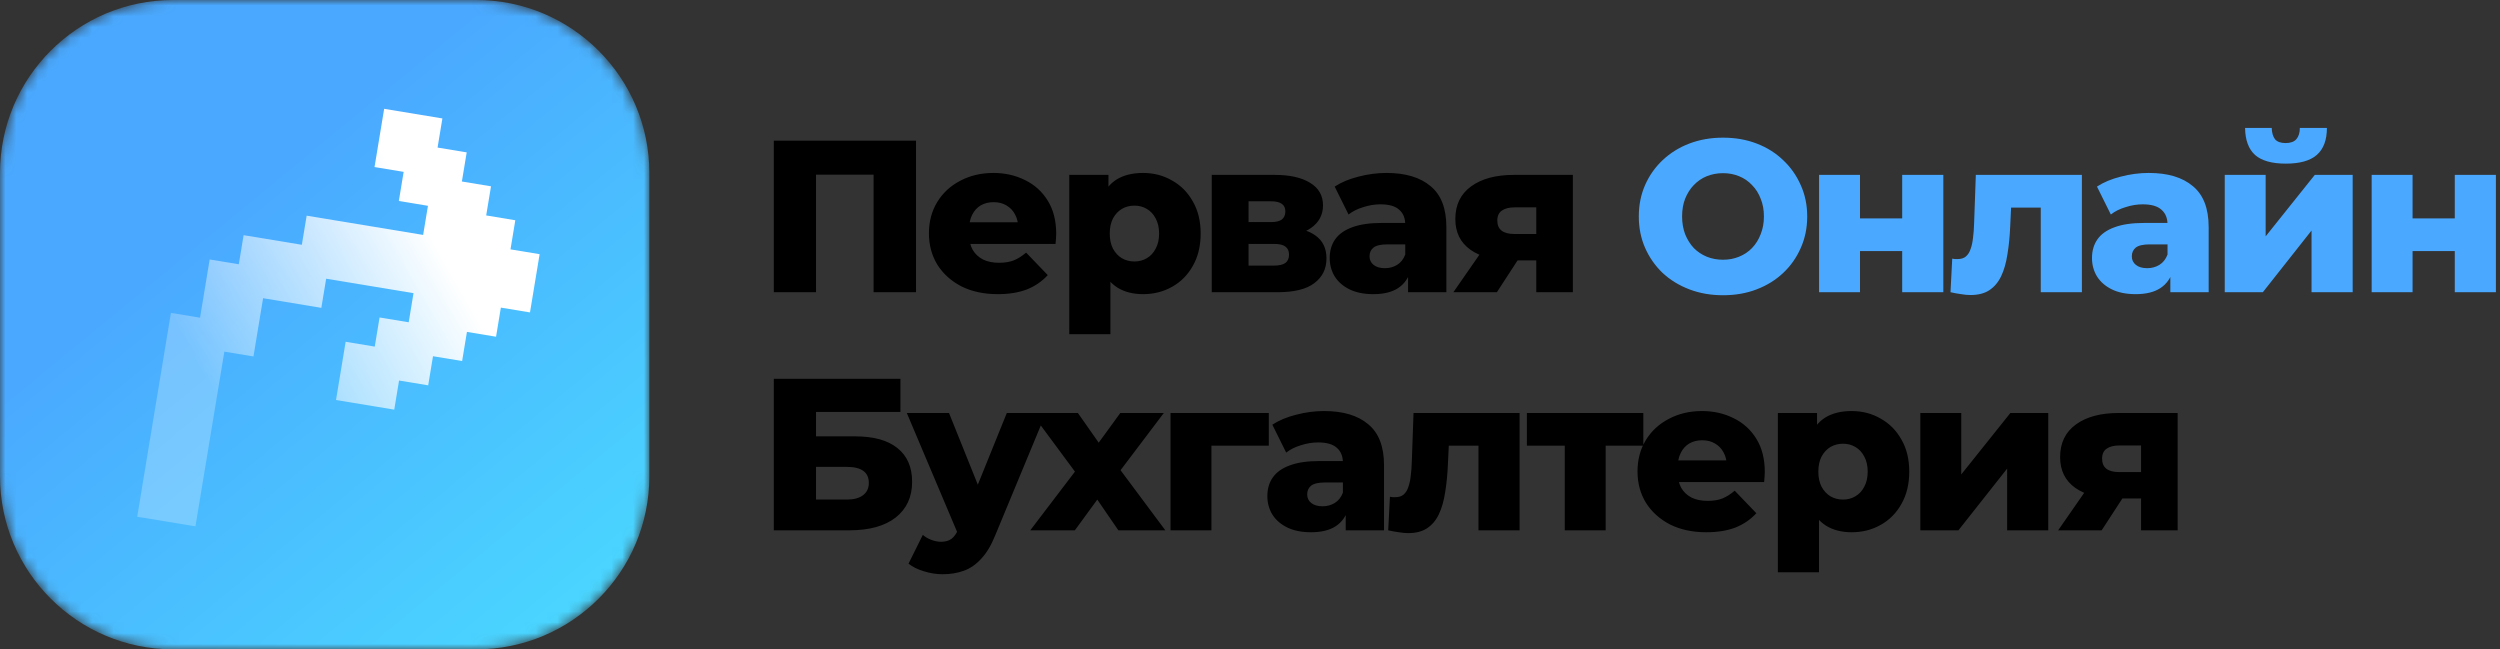 <svg width="231" height="60" viewBox="0 0 231 60" fill="none" xmlns="http://www.w3.org/2000/svg">
<rect x="0" y="0" width="231" height="60" fill="#333333" stroke="none"/>
<g clip-path="url(#clip0_2099_778)">
<mask id="mask0_2099_778" style="mask-type:luminance" maskUnits="userSpaceOnUse" x="0" y="0" width="60" height="60">
<path d="M44 0H16C7.163 0 0 7.163 0 16V44C0 52.837 7.163 60 16 60H44C52.837 60 60 52.837 60 44V16C60 7.163 52.837 0 44 0Z" fill="white"/>
</mask>
<g mask="url(#mask0_2099_778)">
<path d="M44 0H16C7.163 0 0 7.163 0 16V44C0 52.837 7.163 60 16 60H44C52.837 60 60 52.837 60 44V16C60 7.163 52.837 0 44 0Z" fill="url(#paint0_linear_2099_778)"/>
<path d="M48.971 28.868L49.861 23.487L47.17 23.042L47.615 20.351L44.924 19.906L45.369 17.216L42.678 16.771L43.123 14.08L40.432 13.635L40.877 10.944L35.496 10.055L34.606 15.436L37.297 15.881L36.852 18.572L39.543 19.017L39.098 21.707L28.335 19.928L27.89 22.619L22.508 21.729L22.064 24.42L19.373 23.975L18.483 29.356L15.792 28.911L12.678 47.747L18.06 48.636L20.729 32.492L23.42 32.937L24.309 27.555L29.691 28.445L30.136 25.754L38.208 27.089L37.763 29.78L35.072 29.335L34.627 32.026L31.937 31.581L31.047 36.962L36.428 37.852L36.873 35.161L39.564 35.606L40.009 32.915L42.7 33.36L43.145 30.669L45.835 31.114L46.28 28.424" fill="url(#paint1_linear_2099_778)"/>
</g>
<path d="M71.5 27V13H84.64V27H80.72V15.26L81.6 16.14H74.54L75.4 15.26V27H71.5ZM92.193 27.18C90.913 27.18 89.793 26.94 88.833 26.46C87.886 25.967 87.146 25.3 86.613 24.46C86.093 23.607 85.833 22.64 85.833 21.56C85.833 20.48 86.086 19.52 86.593 18.68C87.113 17.827 87.826 17.167 88.733 16.7C89.639 16.22 90.659 15.98 91.793 15.98C92.859 15.98 93.833 16.2 94.713 16.64C95.593 17.067 96.293 17.7 96.813 18.54C97.333 19.38 97.593 20.4 97.593 21.6C97.593 21.733 97.586 21.887 97.573 22.06C97.559 22.233 97.546 22.393 97.533 22.54H88.953V20.54H95.513L94.073 21.1C94.086 20.607 93.993 20.18 93.793 19.82C93.606 19.46 93.34 19.18 92.993 18.98C92.659 18.78 92.266 18.68 91.813 18.68C91.359 18.68 90.96 18.78 90.613 18.98C90.279 19.18 90.019 19.467 89.833 19.84C89.646 20.2 89.553 20.627 89.553 21.12V21.7C89.553 22.233 89.659 22.693 89.873 23.08C90.1 23.467 90.419 23.767 90.833 23.98C91.246 24.18 91.74 24.28 92.313 24.28C92.846 24.28 93.299 24.207 93.673 24.06C94.059 23.9 94.439 23.66 94.813 23.34L96.813 25.42C96.293 25.993 95.653 26.433 94.893 26.74C94.133 27.033 93.233 27.18 92.193 27.18ZM105.621 27.18C104.701 27.18 103.914 26.98 103.261 26.58C102.608 26.167 102.108 25.553 101.761 24.74C101.428 23.913 101.261 22.86 101.261 21.58C101.261 20.287 101.421 19.233 101.741 18.42C102.061 17.593 102.541 16.98 103.181 16.58C103.834 16.18 104.648 15.98 105.621 15.98C106.608 15.98 107.501 16.213 108.301 16.68C109.114 17.133 109.754 17.78 110.221 18.62C110.701 19.447 110.941 20.433 110.941 21.58C110.941 22.727 110.701 23.72 110.221 24.56C109.754 25.4 109.114 26.047 108.301 26.5C107.501 26.953 106.608 27.18 105.621 27.18ZM98.801 30.88V16.16H102.421V18L102.401 21.58L102.601 25.18V30.88H98.801ZM104.821 24.16C105.248 24.16 105.628 24.06 105.961 23.86C106.308 23.66 106.581 23.367 106.781 22.98C106.994 22.593 107.101 22.127 107.101 21.58C107.101 21.033 106.994 20.567 106.781 20.18C106.581 19.793 106.308 19.5 105.961 19.3C105.628 19.1 105.248 19 104.821 19C104.394 19 104.008 19.1 103.661 19.3C103.328 19.5 103.054 19.793 102.841 20.18C102.641 20.567 102.541 21.033 102.541 21.58C102.541 22.127 102.641 22.593 102.841 22.98C103.054 23.367 103.328 23.66 103.661 23.86C104.008 24.06 104.394 24.16 104.821 24.16ZM111.966 27V16.16H117.786C119.186 16.16 120.279 16.407 121.066 16.9C121.853 17.38 122.246 18.073 122.246 18.98C122.246 19.847 121.879 20.54 121.146 21.06C120.426 21.567 119.453 21.82 118.226 21.82L118.566 21.02C119.886 21.02 120.879 21.267 121.546 21.76C122.226 22.24 122.566 22.947 122.566 23.88C122.566 24.84 122.193 25.6 121.446 26.16C120.713 26.72 119.586 27 118.066 27H111.966ZM115.366 24.54H117.726C118.193 24.54 118.539 24.46 118.766 24.3C118.993 24.127 119.106 23.873 119.106 23.54C119.106 23.193 118.993 22.94 118.766 22.78C118.553 22.62 118.219 22.54 117.766 22.54H115.366V24.54ZM115.366 20.52H117.446C117.899 20.52 118.233 20.44 118.446 20.28C118.659 20.107 118.766 19.86 118.766 19.54C118.766 19.22 118.659 18.987 118.446 18.84C118.233 18.68 117.899 18.6 117.446 18.6H115.366V20.52ZM130.105 27V24.98L129.845 24.48V20.76C129.845 20.16 129.659 19.7 129.285 19.38C128.925 19.047 128.345 18.88 127.545 18.88C127.025 18.88 126.499 18.967 125.965 19.14C125.432 19.3 124.979 19.527 124.605 19.82L123.325 17.24C123.939 16.84 124.672 16.533 125.525 16.32C126.392 16.093 127.252 15.98 128.105 15.98C129.865 15.98 131.225 16.387 132.185 17.2C133.159 18 133.645 19.26 133.645 20.98V27H130.105ZM126.905 27.18C126.039 27.18 125.305 27.033 124.705 26.74C124.105 26.447 123.645 26.047 123.325 25.54C123.019 25.033 122.865 24.467 122.865 23.84C122.865 23.173 123.032 22.6 123.365 22.12C123.712 21.627 124.239 21.253 124.945 21C125.652 20.733 126.565 20.6 127.685 20.6H130.245V22.58H128.205C127.592 22.58 127.159 22.68 126.905 22.88C126.665 23.08 126.545 23.347 126.545 23.68C126.545 24.013 126.672 24.28 126.925 24.48C127.179 24.68 127.525 24.78 127.965 24.78C128.379 24.78 128.752 24.68 129.085 24.48C129.432 24.267 129.685 23.947 129.845 23.52L130.365 24.92C130.165 25.667 129.772 26.233 129.185 26.62C128.612 26.993 127.852 27.18 126.905 27.18ZM141.952 27V23.48L142.452 24.06H139.692C138.078 24.06 136.805 23.733 135.872 23.08C134.938 22.413 134.472 21.467 134.472 20.24C134.472 18.933 134.958 17.927 135.932 17.22C136.905 16.513 138.218 16.16 139.872 16.16H145.332V27H141.952ZM134.292 27L137.152 22.88H140.992L138.312 27H134.292ZM141.952 22.34V18.22L142.452 19.16H139.952C139.445 19.16 139.052 19.26 138.772 19.46C138.492 19.647 138.352 19.953 138.352 20.38C138.352 21.207 138.878 21.62 139.932 21.62H142.452L141.952 22.34ZM71.5 49V35H83.2V38.06H75.4V40.32H79.02C80.727 40.32 82.027 40.68 82.92 41.4C83.827 42.12 84.28 43.16 84.28 44.52C84.28 45.92 83.773 47.02 82.76 47.82C81.747 48.607 80.327 49 78.5 49H71.5ZM75.4 46.16H78.24C78.893 46.16 79.393 46.027 79.74 45.76C80.1 45.493 80.28 45.113 80.28 44.62C80.28 43.633 79.6 43.14 78.24 43.14H75.4V46.16ZM87.089 53.06C86.516 53.06 85.936 52.967 85.349 52.78C84.776 52.607 84.309 52.373 83.949 52.08L85.269 49.42C85.496 49.62 85.756 49.773 86.049 49.88C86.356 50 86.656 50.06 86.949 50.06C87.363 50.06 87.689 49.967 87.929 49.78C88.169 49.593 88.376 49.3 88.549 48.9L89.049 47.64L89.349 47.26L93.029 38.16H96.649L91.969 49.44C91.596 50.373 91.163 51.1 90.669 51.62C90.189 52.153 89.649 52.527 89.049 52.74C88.463 52.953 87.809 53.06 87.089 53.06ZM88.569 49.46L83.789 38.16H87.689L91.209 46.92L88.569 49.46ZM95.197 49L100.177 42.46L100.097 44.62L95.317 38.16H99.597L102.277 41.98L100.677 42.06L103.517 38.16H107.537L102.757 44.48V42.4L107.677 49H103.337L100.537 44.92L102.137 45.14L99.317 49H95.197ZM108.157 49V38.16H117.237V41.18H111.117L111.937 40.36V49H108.157ZM124.344 49V46.98L124.084 46.48V42.76C124.084 42.16 123.897 41.7 123.524 41.38C123.164 41.047 122.584 40.88 121.784 40.88C121.264 40.88 120.737 40.967 120.204 41.14C119.67 41.3 119.217 41.527 118.844 41.82L117.564 39.24C118.177 38.84 118.91 38.533 119.764 38.32C120.63 38.093 121.49 37.98 122.344 37.98C124.104 37.98 125.464 38.387 126.424 39.2C127.397 40 127.884 41.26 127.884 42.98V49H124.344ZM121.144 49.18C120.277 49.18 119.544 49.033 118.944 48.74C118.344 48.447 117.884 48.047 117.564 47.54C117.257 47.033 117.104 46.467 117.104 45.84C117.104 45.173 117.27 44.6 117.604 44.12C117.95 43.627 118.477 43.253 119.184 43C119.89 42.733 120.804 42.6 121.924 42.6H124.484V44.58H122.444C121.83 44.58 121.397 44.68 121.144 44.88C120.904 45.08 120.784 45.347 120.784 45.68C120.784 46.013 120.91 46.28 121.164 46.48C121.417 46.68 121.764 46.78 122.204 46.78C122.617 46.78 122.99 46.68 123.324 46.48C123.67 46.267 123.924 45.947 124.084 45.52L124.604 46.92C124.404 47.667 124.01 48.233 123.424 48.62C122.85 48.993 122.09 49.18 121.144 49.18ZM128.27 49L128.43 45.9C128.523 45.913 128.61 45.927 128.69 45.94C128.77 45.94 128.843 45.94 128.91 45.94C129.243 45.94 129.503 45.86 129.69 45.7C129.89 45.527 130.037 45.293 130.13 45C130.237 44.707 130.31 44.367 130.35 43.98C130.403 43.58 130.437 43.147 130.45 42.68L130.61 38.16H140.41V49H136.61V40.32L137.45 41.18H133.11L133.91 40.28L133.79 42.84C133.75 43.813 133.663 44.7 133.53 45.5C133.41 46.287 133.217 46.96 132.95 47.52C132.683 48.08 132.317 48.513 131.85 48.82C131.397 49.113 130.817 49.26 130.11 49.26C129.857 49.26 129.57 49.233 129.25 49.18C128.943 49.14 128.617 49.08 128.27 49ZM144.584 49V40.34L145.404 41.18H141.084V38.16H151.844V41.18H147.524L148.364 40.34V49H144.584ZM157.666 49.18C156.386 49.18 155.266 48.94 154.306 48.46C153.36 47.967 152.62 47.3 152.086 46.46C151.566 45.607 151.306 44.64 151.306 43.56C151.306 42.48 151.56 41.52 152.066 40.68C152.586 39.827 153.3 39.167 154.206 38.7C155.113 38.22 156.133 37.98 157.266 37.98C158.333 37.98 159.306 38.2 160.186 38.64C161.066 39.067 161.766 39.7 162.286 40.54C162.806 41.38 163.066 42.4 163.066 43.6C163.066 43.733 163.06 43.887 163.046 44.06C163.033 44.233 163.02 44.393 163.006 44.54H154.426V42.54H160.986L159.546 43.1C159.56 42.607 159.466 42.18 159.266 41.82C159.08 41.46 158.813 41.18 158.466 40.98C158.133 40.78 157.74 40.68 157.286 40.68C156.833 40.68 156.433 40.78 156.086 40.98C155.753 41.18 155.493 41.467 155.306 41.84C155.12 42.2 155.026 42.627 155.026 43.12V43.7C155.026 44.233 155.133 44.693 155.346 45.08C155.573 45.467 155.893 45.767 156.306 45.98C156.72 46.18 157.213 46.28 157.786 46.28C158.32 46.28 158.773 46.207 159.146 46.06C159.533 45.9 159.913 45.66 160.286 45.34L162.286 47.42C161.766 47.993 161.126 48.433 160.366 48.74C159.606 49.033 158.706 49.18 157.666 49.18ZM171.095 49.18C170.175 49.18 169.388 48.98 168.735 48.58C168.081 48.167 167.581 47.553 167.235 46.74C166.901 45.913 166.735 44.86 166.735 43.58C166.735 42.287 166.895 41.233 167.215 40.42C167.535 39.593 168.015 38.98 168.655 38.58C169.308 38.18 170.121 37.98 171.095 37.98C172.081 37.98 172.975 38.213 173.775 38.68C174.588 39.133 175.228 39.78 175.695 40.62C176.175 41.447 176.415 42.433 176.415 43.58C176.415 44.727 176.175 45.72 175.695 46.56C175.228 47.4 174.588 48.047 173.775 48.5C172.975 48.953 172.081 49.18 171.095 49.18ZM164.275 52.88V38.16H167.895V40L167.875 43.58L168.075 47.18V52.88H164.275ZM170.295 46.16C170.721 46.16 171.101 46.06 171.435 45.86C171.781 45.66 172.055 45.367 172.255 44.98C172.468 44.593 172.575 44.127 172.575 43.58C172.575 43.033 172.468 42.567 172.255 42.18C172.055 41.793 171.781 41.5 171.435 41.3C171.101 41.1 170.721 41 170.295 41C169.868 41 169.481 41.1 169.135 41.3C168.801 41.5 168.528 41.793 168.315 42.18C168.115 42.567 168.015 43.033 168.015 43.58C168.015 44.127 168.115 44.593 168.315 44.98C168.528 45.367 168.801 45.66 169.135 45.86C169.481 46.06 169.868 46.16 170.295 46.16ZM177.439 49V38.16H181.219V43.84L185.759 38.16H189.259V49H185.459V43.3L180.959 49H177.439ZM197.834 49V45.48L198.334 46.06H195.574C193.961 46.06 192.688 45.733 191.754 45.08C190.821 44.413 190.354 43.467 190.354 42.24C190.354 40.933 190.841 39.927 191.814 39.22C192.788 38.513 194.101 38.16 195.754 38.16H201.214V49H197.834ZM190.174 49L193.034 44.88H196.874L194.194 49H190.174ZM197.834 44.34V40.22L198.334 41.16H195.834C195.328 41.16 194.934 41.26 194.654 41.46C194.374 41.647 194.234 41.953 194.234 42.38C194.234 43.207 194.761 43.62 195.814 43.62H198.334L197.834 44.34Z" fill="black"/>
<path d="M159.206 27.28C158.086 27.28 157.052 27.1 156.106 26.74C155.159 26.38 154.332 25.874 153.626 25.22C152.932 24.554 152.392 23.78 152.006 22.9C151.619 22.02 151.426 21.054 151.426 20C151.426 18.947 151.619 17.98 152.006 17.1C152.392 16.22 152.932 15.454 153.626 14.8C154.332 14.134 155.159 13.62 156.106 13.26C157.052 12.9 158.086 12.72 159.206 12.72C160.339 12.72 161.372 12.9 162.306 13.26C163.252 13.62 164.072 14.134 164.766 14.8C165.459 15.454 165.999 16.22 166.386 17.1C166.786 17.98 166.986 18.947 166.986 20C166.986 21.054 166.786 22.027 166.386 22.92C165.999 23.8 165.459 24.567 164.766 25.22C164.072 25.874 163.252 26.38 162.306 26.74C161.372 27.1 160.339 27.28 159.206 27.28ZM159.206 24C159.739 24 160.232 23.907 160.686 23.72C161.152 23.534 161.552 23.267 161.886 22.92C162.232 22.56 162.499 22.134 162.686 21.64C162.886 21.147 162.986 20.6 162.986 20C162.986 19.387 162.886 18.84 162.686 18.36C162.499 17.867 162.232 17.447 161.886 17.1C161.552 16.74 161.152 16.467 160.686 16.28C160.232 16.094 159.739 16 159.206 16C158.672 16 158.172 16.094 157.706 16.28C157.252 16.467 156.852 16.74 156.506 17.1C156.172 17.447 155.906 17.867 155.706 18.36C155.519 18.84 155.426 19.387 155.426 20C155.426 20.6 155.519 21.147 155.706 21.64C155.906 22.134 156.172 22.56 156.506 22.92C156.852 23.267 157.252 23.534 157.706 23.72C158.172 23.907 158.672 24 159.206 24ZM168.083 27V16.16H171.863V20.18H175.763V16.16H179.563V27H175.763V23.2H171.863V27H168.083ZM180.226 27L180.386 23.9C180.479 23.914 180.566 23.927 180.646 23.94C180.726 23.94 180.799 23.94 180.866 23.94C181.199 23.94 181.459 23.86 181.646 23.7C181.846 23.527 181.993 23.294 182.086 23C182.193 22.707 182.266 22.367 182.306 21.98C182.359 21.58 182.393 21.147 182.406 20.68L182.566 16.16H192.366V27H188.566V18.32L189.406 19.18H185.066L185.866 18.28L185.746 20.84C185.706 21.814 185.619 22.7 185.486 23.5C185.366 24.287 185.173 24.96 184.906 25.52C184.639 26.08 184.273 26.514 183.806 26.82C183.353 27.114 182.773 27.26 182.066 27.26C181.813 27.26 181.526 27.234 181.206 27.18C180.899 27.14 180.573 27.08 180.226 27ZM200.54 27V24.98L200.28 24.48V20.76C200.28 20.16 200.093 19.7 199.72 19.38C199.36 19.047 198.78 18.88 197.98 18.88C197.46 18.88 196.933 18.967 196.4 19.14C195.867 19.3 195.413 19.527 195.04 19.82L193.76 17.24C194.373 16.84 195.107 16.534 195.96 16.32C196.827 16.094 197.687 15.98 198.54 15.98C200.3 15.98 201.66 16.387 202.62 17.2C203.593 18 204.08 19.26 204.08 20.98V27H200.54ZM197.34 27.18C196.473 27.18 195.74 27.034 195.14 26.74C194.54 26.447 194.08 26.047 193.76 25.54C193.453 25.034 193.3 24.467 193.3 23.84C193.3 23.174 193.467 22.6 193.8 22.12C194.147 21.627 194.673 21.254 195.38 21C196.087 20.734 197 20.6 198.12 20.6H200.68V22.58H198.64C198.027 22.58 197.593 22.68 197.34 22.88C197.1 23.08 196.98 23.347 196.98 23.68C196.98 24.014 197.107 24.28 197.36 24.48C197.613 24.68 197.96 24.78 198.4 24.78C198.813 24.78 199.187 24.68 199.52 24.48C199.867 24.267 200.12 23.947 200.28 23.52L200.8 24.92C200.6 25.667 200.207 26.234 199.62 26.62C199.047 26.994 198.287 27.18 197.34 27.18ZM205.566 27V16.16H209.346V21.84L213.886 16.16H217.386V27H213.586V21.3L209.086 27H205.566ZM211.206 15.12C209.926 15.12 208.979 14.854 208.366 14.32C207.766 13.774 207.459 12.94 207.446 11.82H209.906C209.919 12.26 210.019 12.607 210.206 12.86C210.406 13.1 210.733 13.22 211.186 13.22C211.639 13.22 211.973 13.1 212.186 12.86C212.399 12.607 212.506 12.26 212.506 11.82H215.006C215.006 12.94 214.693 13.774 214.066 14.32C213.453 14.854 212.499 15.12 211.206 15.12ZM219.141 27V16.16H222.921V20.18H226.821V16.16H230.621V27H226.821V23.2H222.921V27H219.141Z" fill="#4AA9FF"/>
</g>
<defs>
<linearGradient id="paint0_linear_2099_778" x1="6.5" y1="9" x2="48.5" y2="60" gradientUnits="userSpaceOnUse">
<stop offset="0.265" stop-color="#4AA9FF"/>
<stop offset="1" stop-color="#4AD5FF"/>
</linearGradient>
<linearGradient id="paint1_linear_2099_778" x1="42.5" y1="26.5" x2="14.5" y2="42.5" gradientUnits="userSpaceOnUse">
<stop stop-color="white"/>
<stop offset="0.763" stop-color="white" stop-opacity="0.25"/>
</linearGradient>
<clipPath id="clip0_2099_778">
<rect width="231" height="60" fill="white"/>
</clipPath>
</defs>
</svg>
